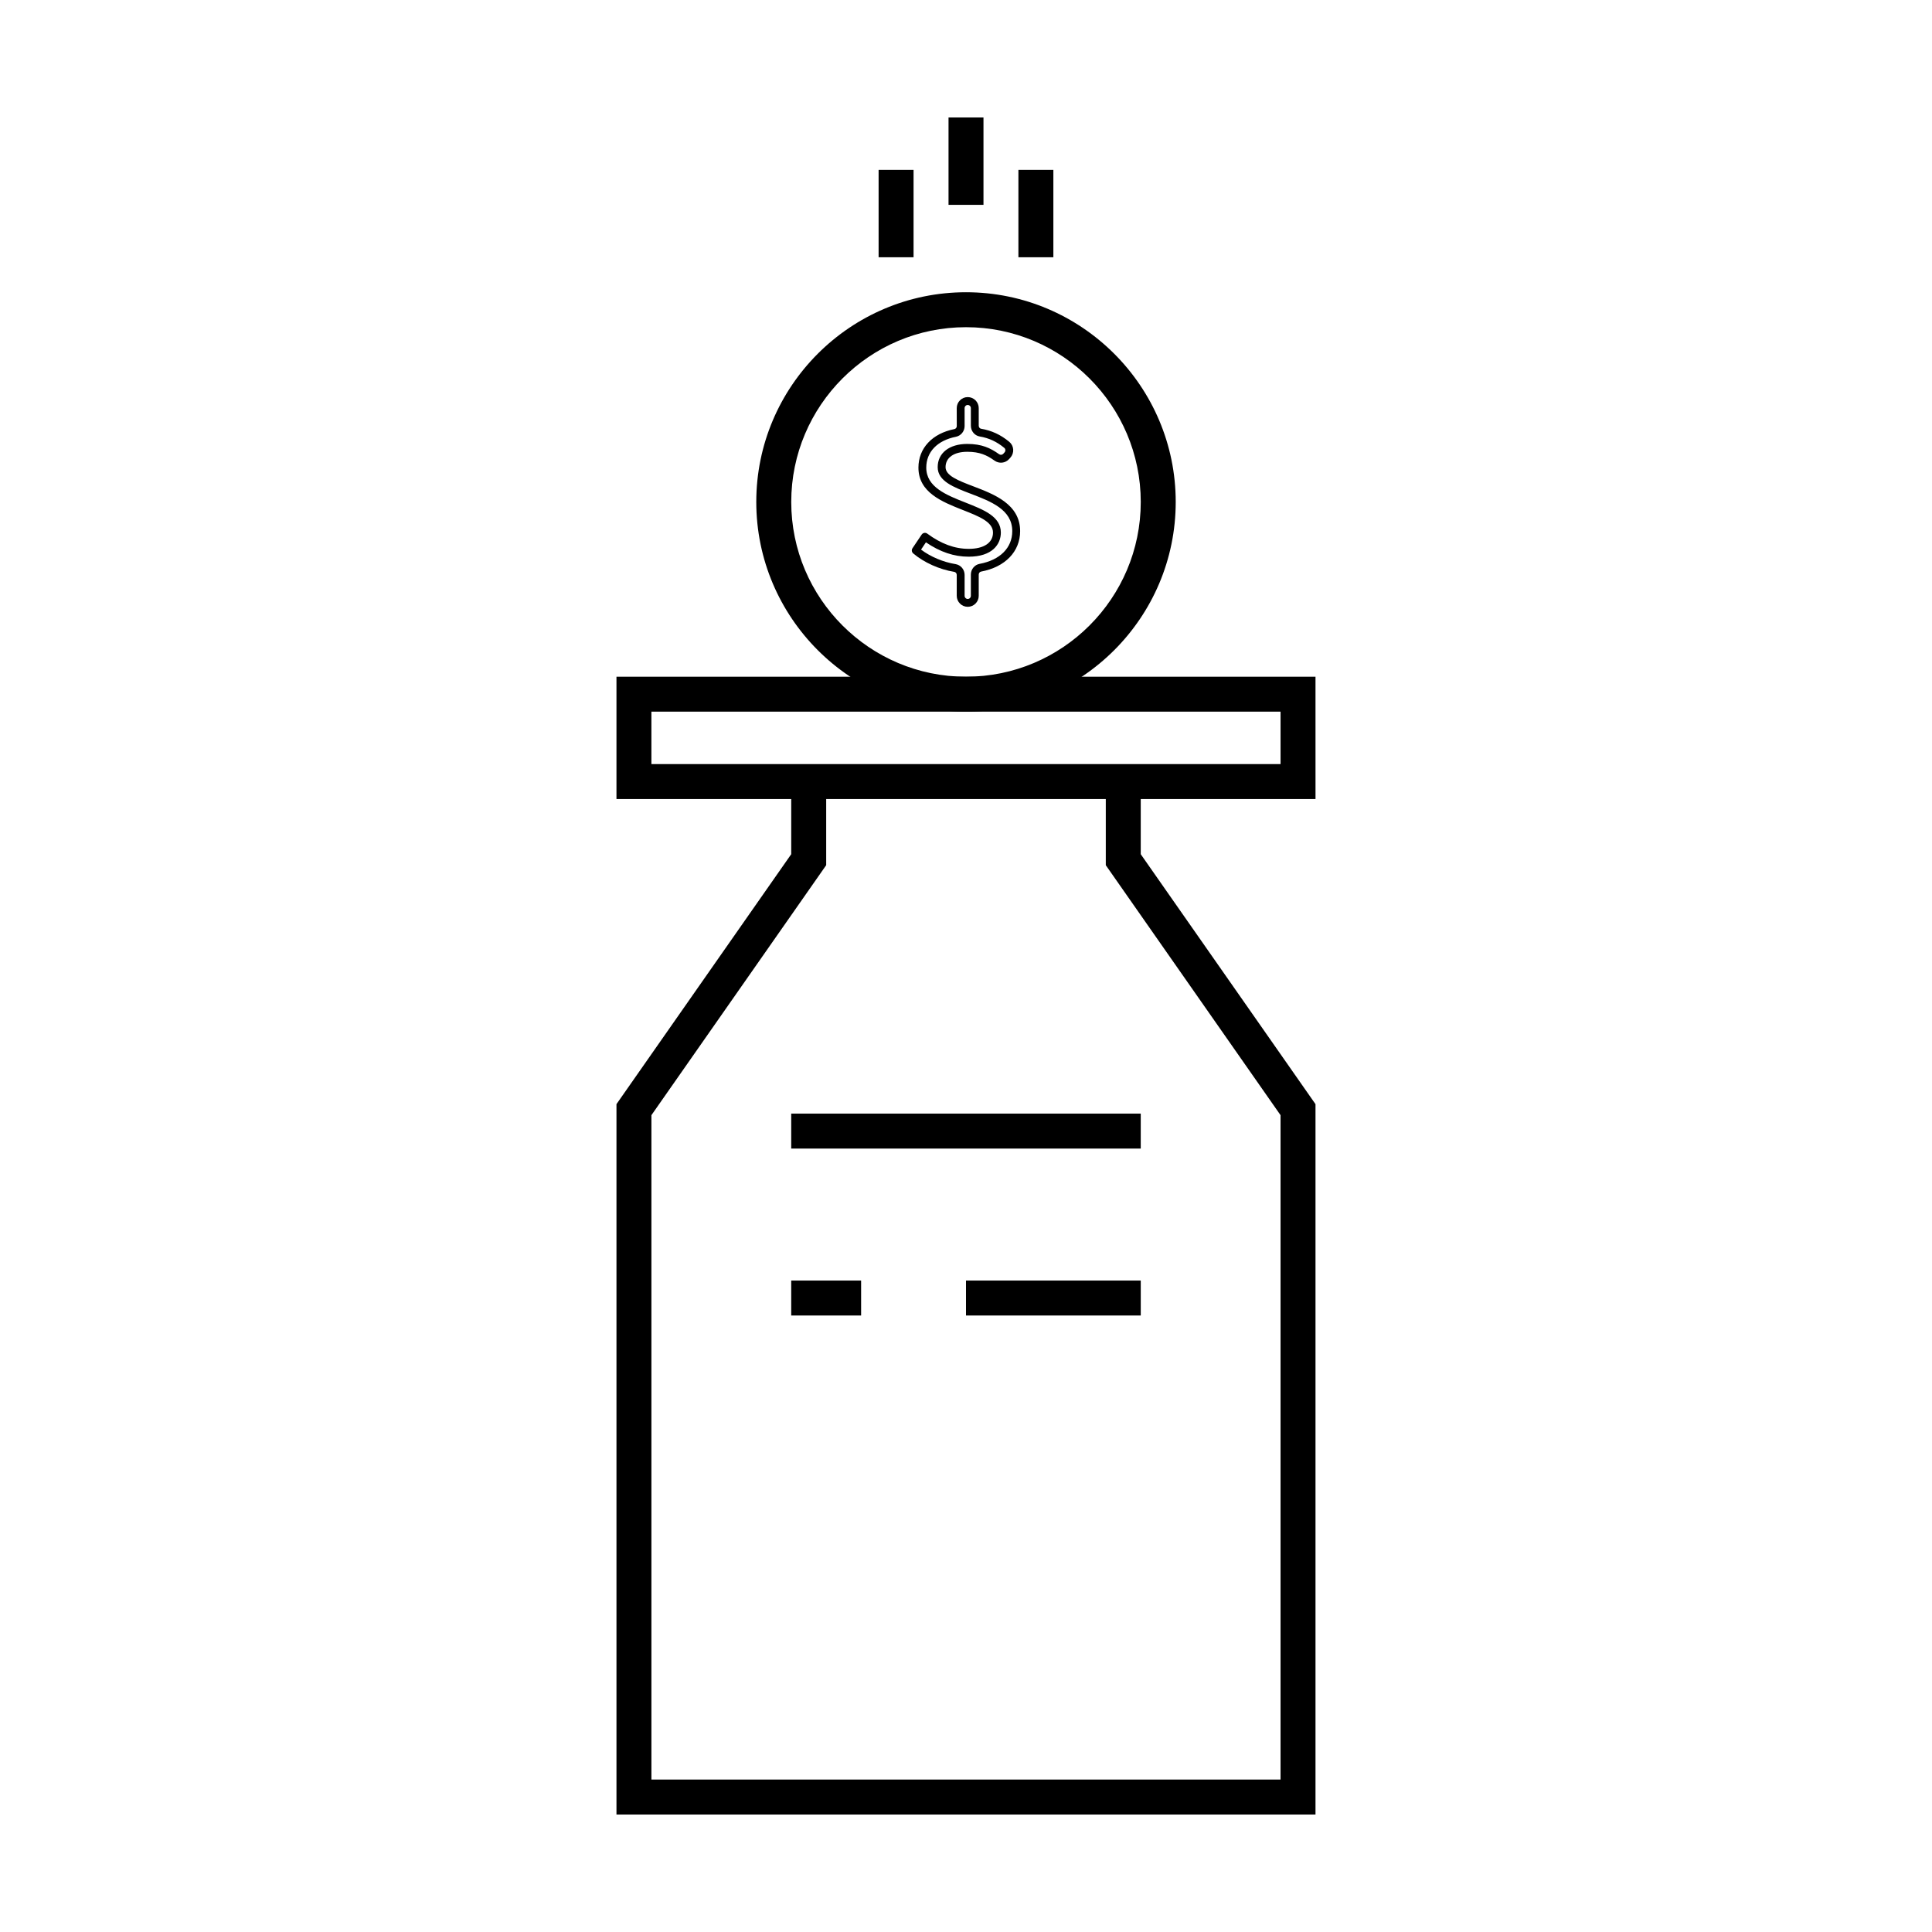 <?xml version="1.0" encoding="UTF-8"?>
<!-- Uploaded to: ICON Repo, www.svgrepo.com, Generator: ICON Repo Mixer Tools -->
<svg fill="#000000" width="800px" height="800px" version="1.1" viewBox="144 144 512 512" xmlns="http://www.w3.org/2000/svg">
 <g>
  <path d="m400.46 304.81c-1.605 0-2.914-1.305-2.914-2.914v-5.539c0-0.398-0.277-0.742-0.648-0.805-3.941-0.637-8.016-2.465-10.887-4.891-0.406-0.344-0.488-0.938-0.191-1.379l2.434-3.613c0.16-0.238 0.406-0.395 0.688-0.445 0.281-0.051 0.57 0.023 0.797 0.191 3.668 2.715 7.258 4.035 10.977 4.035 4.035 0 6.441-1.613 6.441-4.316 0-2.828-3.695-4.285-7.973-5.969-5.527-2.18-11.789-4.648-11.789-11.238 0-5.141 3.652-9.055 9.535-10.215 0.363-0.07 0.625-0.406 0.625-0.797l-0.008-4.766c0-1.605 1.305-2.914 2.914-2.914 1.605 0 2.914 1.305 2.914 2.914v4.668c0 0.395 0.266 0.742 0.613 0.801 2.812 0.477 5.191 1.578 7.481 3.469 0.609 0.504 0.98 1.219 1.039 2.012 0.059 0.793-0.211 1.586-0.742 2.18l-0.34 0.379c-0.996 1.105-2.66 1.281-3.875 0.406-2.008-1.441-3.918-2.336-7.215-2.336-3.547 0-5.75 1.559-5.75 4.07 0 2.277 3.402 3.574 7.344 5.078 5.535 2.109 12.418 4.734 12.418 11.879 0 5.422-3.969 9.531-10.355 10.723-0.352 0.066-0.617 0.406-0.617 0.797v5.625c0 1.605-1.305 2.91-2.914 2.91zm-12.375-15.16c2.531 1.902 5.883 3.32 9.145 3.848 1.391 0.227 2.402 1.43 2.402 2.863v5.539c0 0.457 0.371 0.828 0.828 0.828 0.457 0 0.828-0.371 0.828-0.828v-5.625c0-1.402 0.977-2.598 2.32-2.848 5.418-1.008 8.652-4.254 8.652-8.672 0-5.707-5.633-7.856-11.074-9.934-4.469-1.703-8.688-3.312-8.688-7.023 0-3.738 3.078-6.152 7.836-6.152 3.848 0 6.152 1.09 8.434 2.723 0.352 0.25 0.828 0.207 1.109-0.109l0.34-0.379c0.156-0.172 0.23-0.395 0.215-0.629-0.016-0.223-0.117-0.418-0.285-0.559-2-1.648-4.066-2.609-6.504-3.019-1.363-0.23-2.352-1.434-2.352-2.856l-0.004-4.668c0-0.457-0.371-0.828-0.828-0.828-0.457 0-0.828 0.371-0.828 0.828v4.758c0 1.383-0.969 2.578-2.309 2.844-4.918 0.969-7.852 4.027-7.852 8.168 0 5.172 5.32 7.269 10.473 9.297 4.777 1.883 9.293 3.66 9.293 7.91 0 3.094-2.242 6.402-8.527 6.402-3.875 0-7.59-1.246-11.328-3.809z"/>
  <path d="m400 624.87h-92.629v-188.26l46.312-66.242v-19.242h9.266v22.156l-46.316 66.246v176.07h83.367z"/>
  <path d="m492.62 624.87h-92.625v-9.266h83.363v-176.07l-46.312-66.246v-22.156h9.262v19.242l46.312 66.242z"/>
  <path d="m492.62 355.75h-185.25v-32.418h185.25l0.004 32.418zm-175.99-9.262h166.73v-13.895h-166.73z"/>
  <path d="m400 483.36h46.312v9.262h-46.312z"/>
  <path d="m353.68 483.36h18.523v9.262h-18.523z"/>
  <path d="m353.68 439.12h92.629v9.262h-92.629z"/>
  <path d="m400 332.6c-30.645 0-55.578-24.934-55.578-55.578s24.93-55.574 55.578-55.574c30.645 0 55.578 24.934 55.578 55.578-0.004 30.645-24.934 55.574-55.578 55.574zm0-101.89c-25.539 0-46.312 20.777-46.312 46.312-0.004 25.539 20.773 46.316 46.312 46.316s46.312-20.777 46.312-46.312c0-25.539-20.777-46.316-46.312-46.316z"/>
  <path d="m376.84 189.02h9.262v23.156h-9.262z"/>
  <path d="m413.89 189.02h9.262v23.156h-9.262z"/>
  <path d="m395.37 175.13h9.262v23.156h-9.262z"/>
 </g>
</svg>
